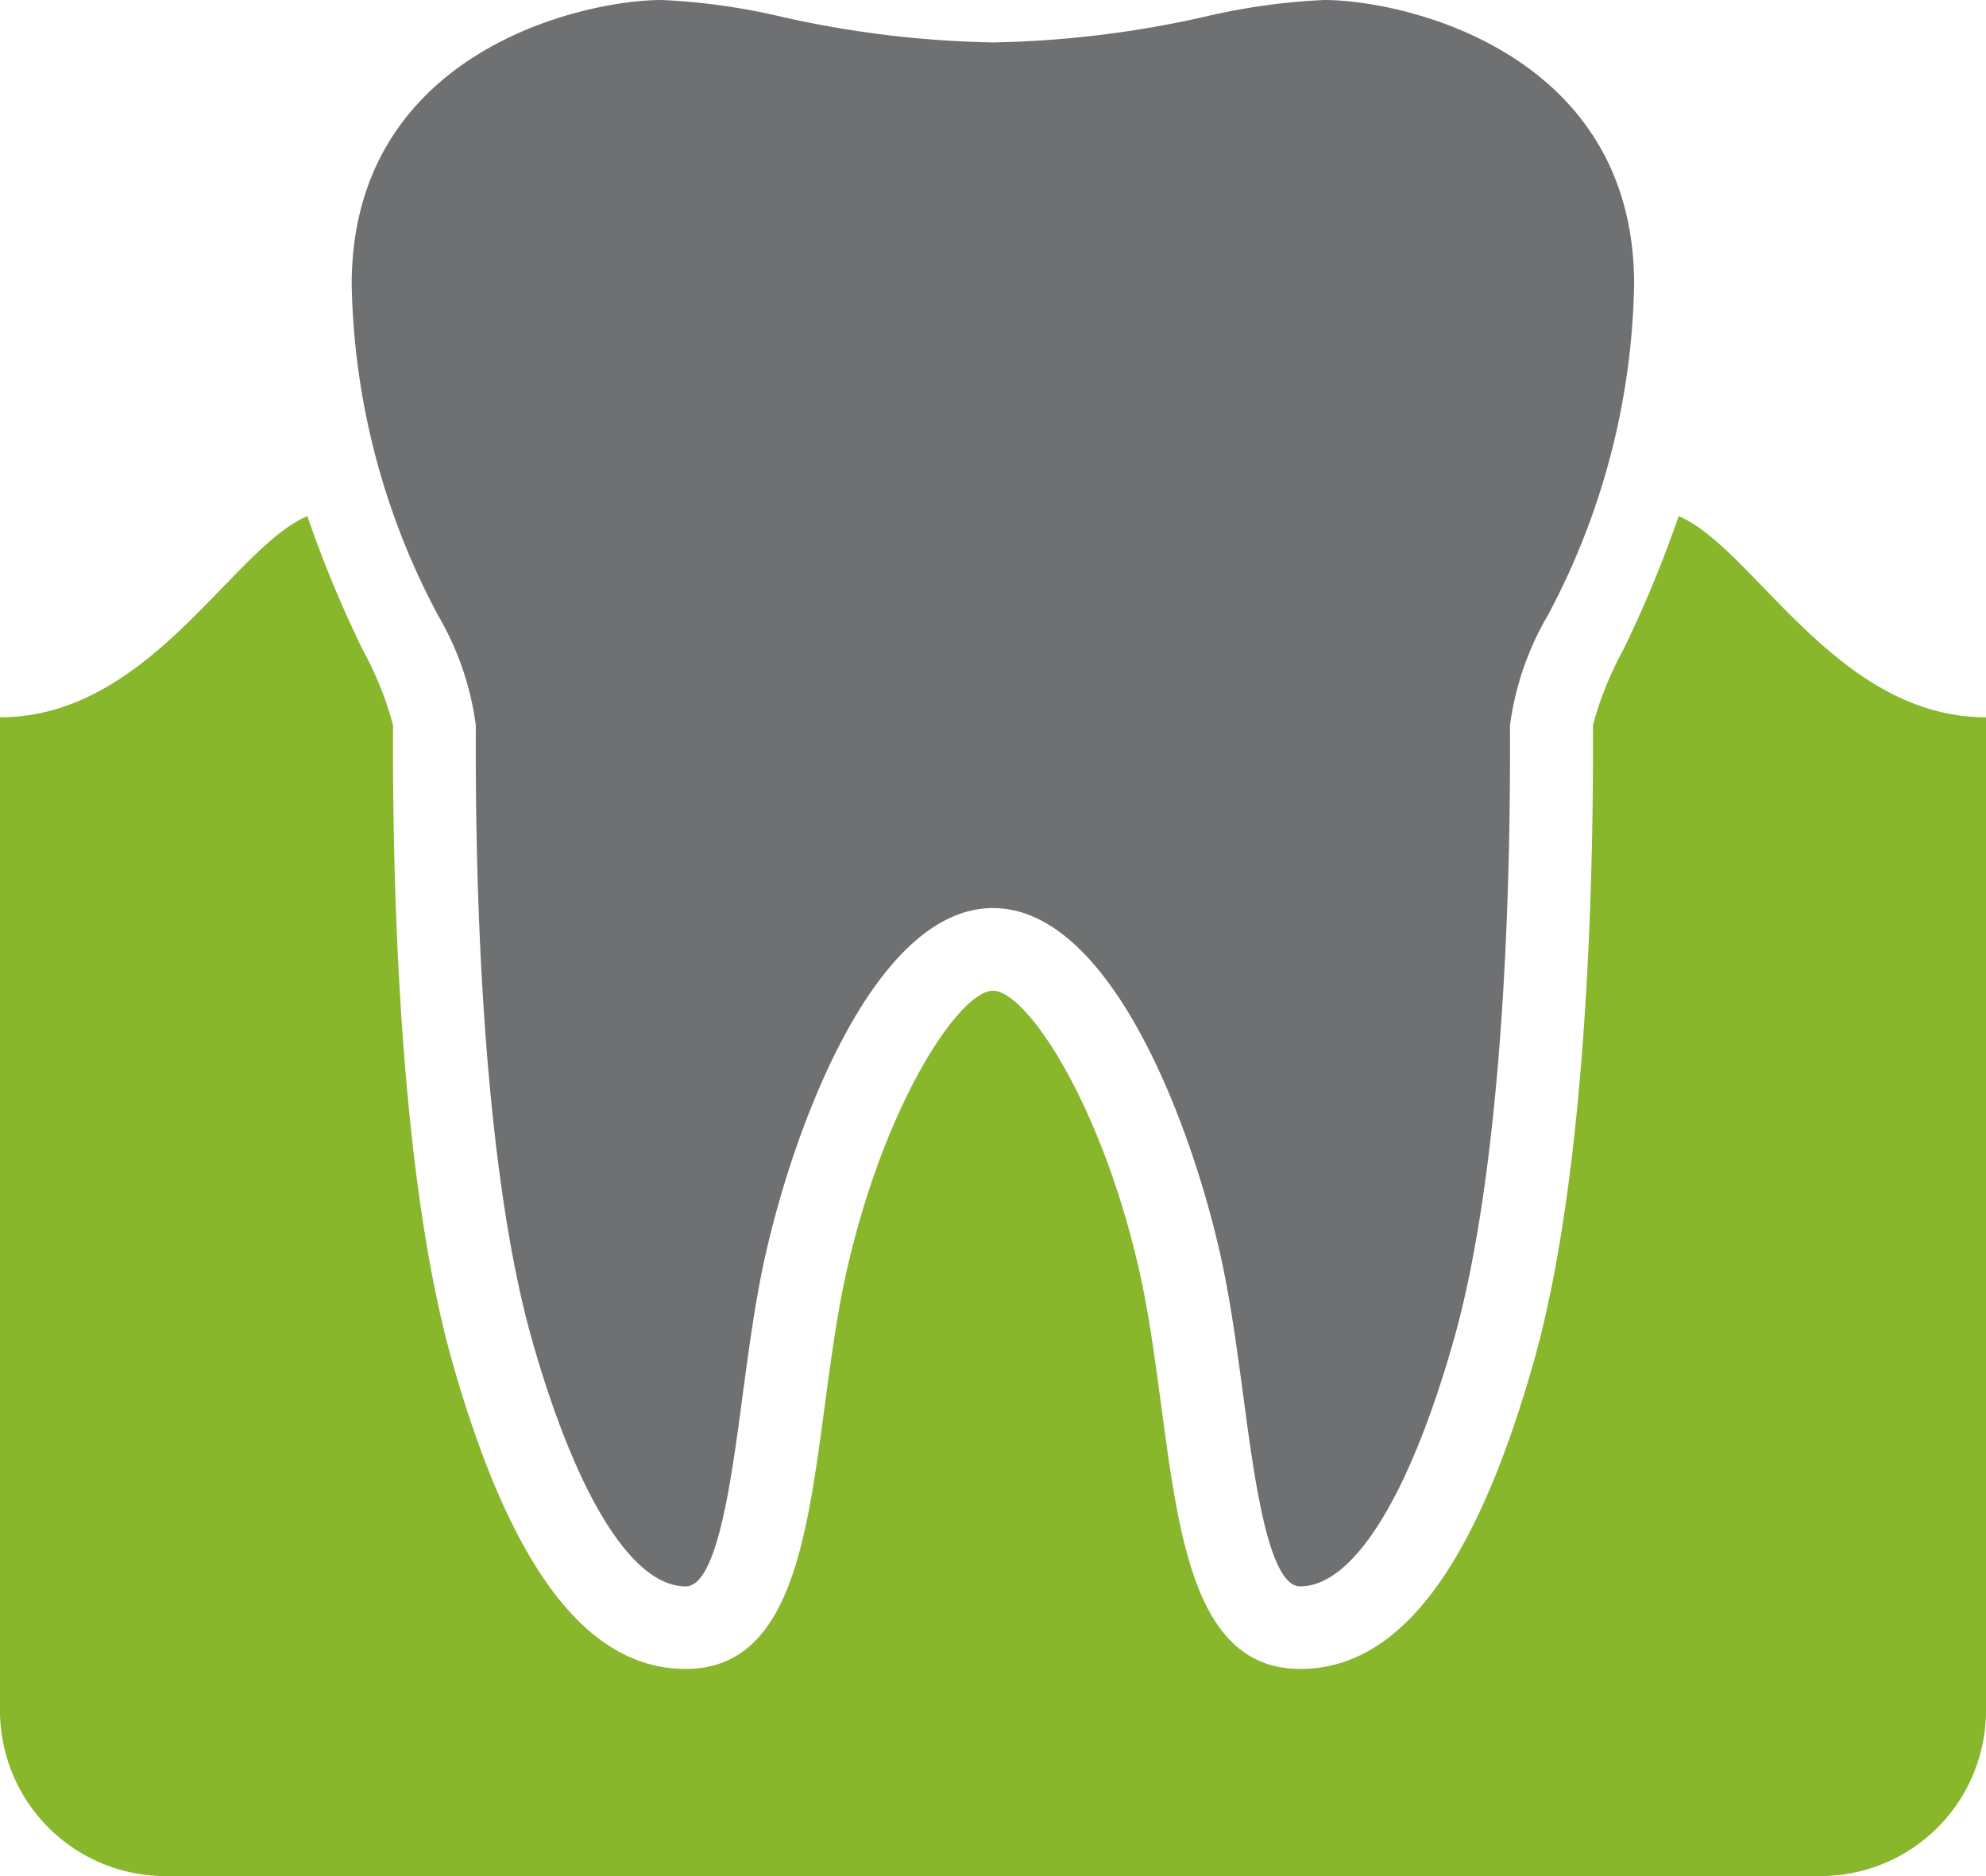 <svg xmlns="http://www.w3.org/2000/svg" xmlns:xlink="http://www.w3.org/1999/xlink" width="56" height="52.889" viewBox="0 0 56 52.889">
  <defs>
    <clipPath id="clip-path">
      <rect id="Rectangle_211" data-name="Rectangle 211" width="56" height="52.889" fill="#6f7072"/>
    </clipPath>
  </defs>
  <g id="our-services-7" transform="translate(0 0)">
    <g id="Group_339" data-name="Group 339" transform="translate(0 0)" clip-path="url(#clip-path)">
      <path id="Path_2406" data-name="Path 2406" d="M47.334,12.472a33.307,33.307,0,0,1-1.575,3.794,9.431,9.431,0,0,0-.842,2.1v.206c.015,4.376-.183,12.5-1.672,17.746-1.652,5.823-3.8,8.653-6.579,8.653-2.931,0-3.408-3.578-3.915-7.366-.172-1.288-.35-2.619-.608-3.779-1.072-4.794-3.2-7.974-4.143-7.974s-3.071,3.18-4.143,7.974c-.258,1.16-.436,2.491-.608,3.779-.507,3.788-.985,7.366-3.915,7.366-2.776,0-4.927-2.83-6.579-8.654-1.489-5.244-1.687-13.369-1.672-17.745v-.206a9.431,9.431,0,0,0-.842-2.1,33.307,33.307,0,0,1-1.575-3.794C6.536,13.38,4.223,18.143,0,18.143v28A4.666,4.666,0,0,0,4.667,50.81H51.333A4.666,4.666,0,0,0,56,46.143v-28c-4.223,0-6.536-4.763-8.666-5.671" transform="translate(0 2.078)" fill="#88b72c"/>
      <path id="Path_2407" data-name="Path 2407" d="M20.163,35.4c.813-3.64,3.082-9.8,6.42-9.8S32.19,31.761,33,35.4c.28,1.259.464,2.641.644,3.978.317,2.38.714,5.343,1.6,5.343,1.5,0,3.08-2.536,4.334-6.958,1.045-3.683,1.606-9.757,1.583-17.1v-.215a8.263,8.263,0,0,1,1.066-3.1,20.536,20.536,0,0,0,2.434-9.325C44.667,1.474,38.186,0,35.917,0a18.282,18.282,0,0,0-3.375.474,29.331,29.331,0,0,1-5.958.722A29.32,29.32,0,0,1,20.625.474,18.282,18.282,0,0,0,17.25,0C14.981,0,8.5,1.474,8.5,8.021a20.536,20.536,0,0,0,2.434,9.325A8.263,8.263,0,0,1,12,20.449v.215c-.024,7.344.538,13.418,1.582,17.1,1.255,4.422,2.835,6.958,4.335,6.958.888,0,1.285-2.963,1.6-5.343.18-1.337.364-2.719.644-3.978" transform="translate(1.417 0)" fill="#6f7072"/>
    </g>
  </g>
</svg>
